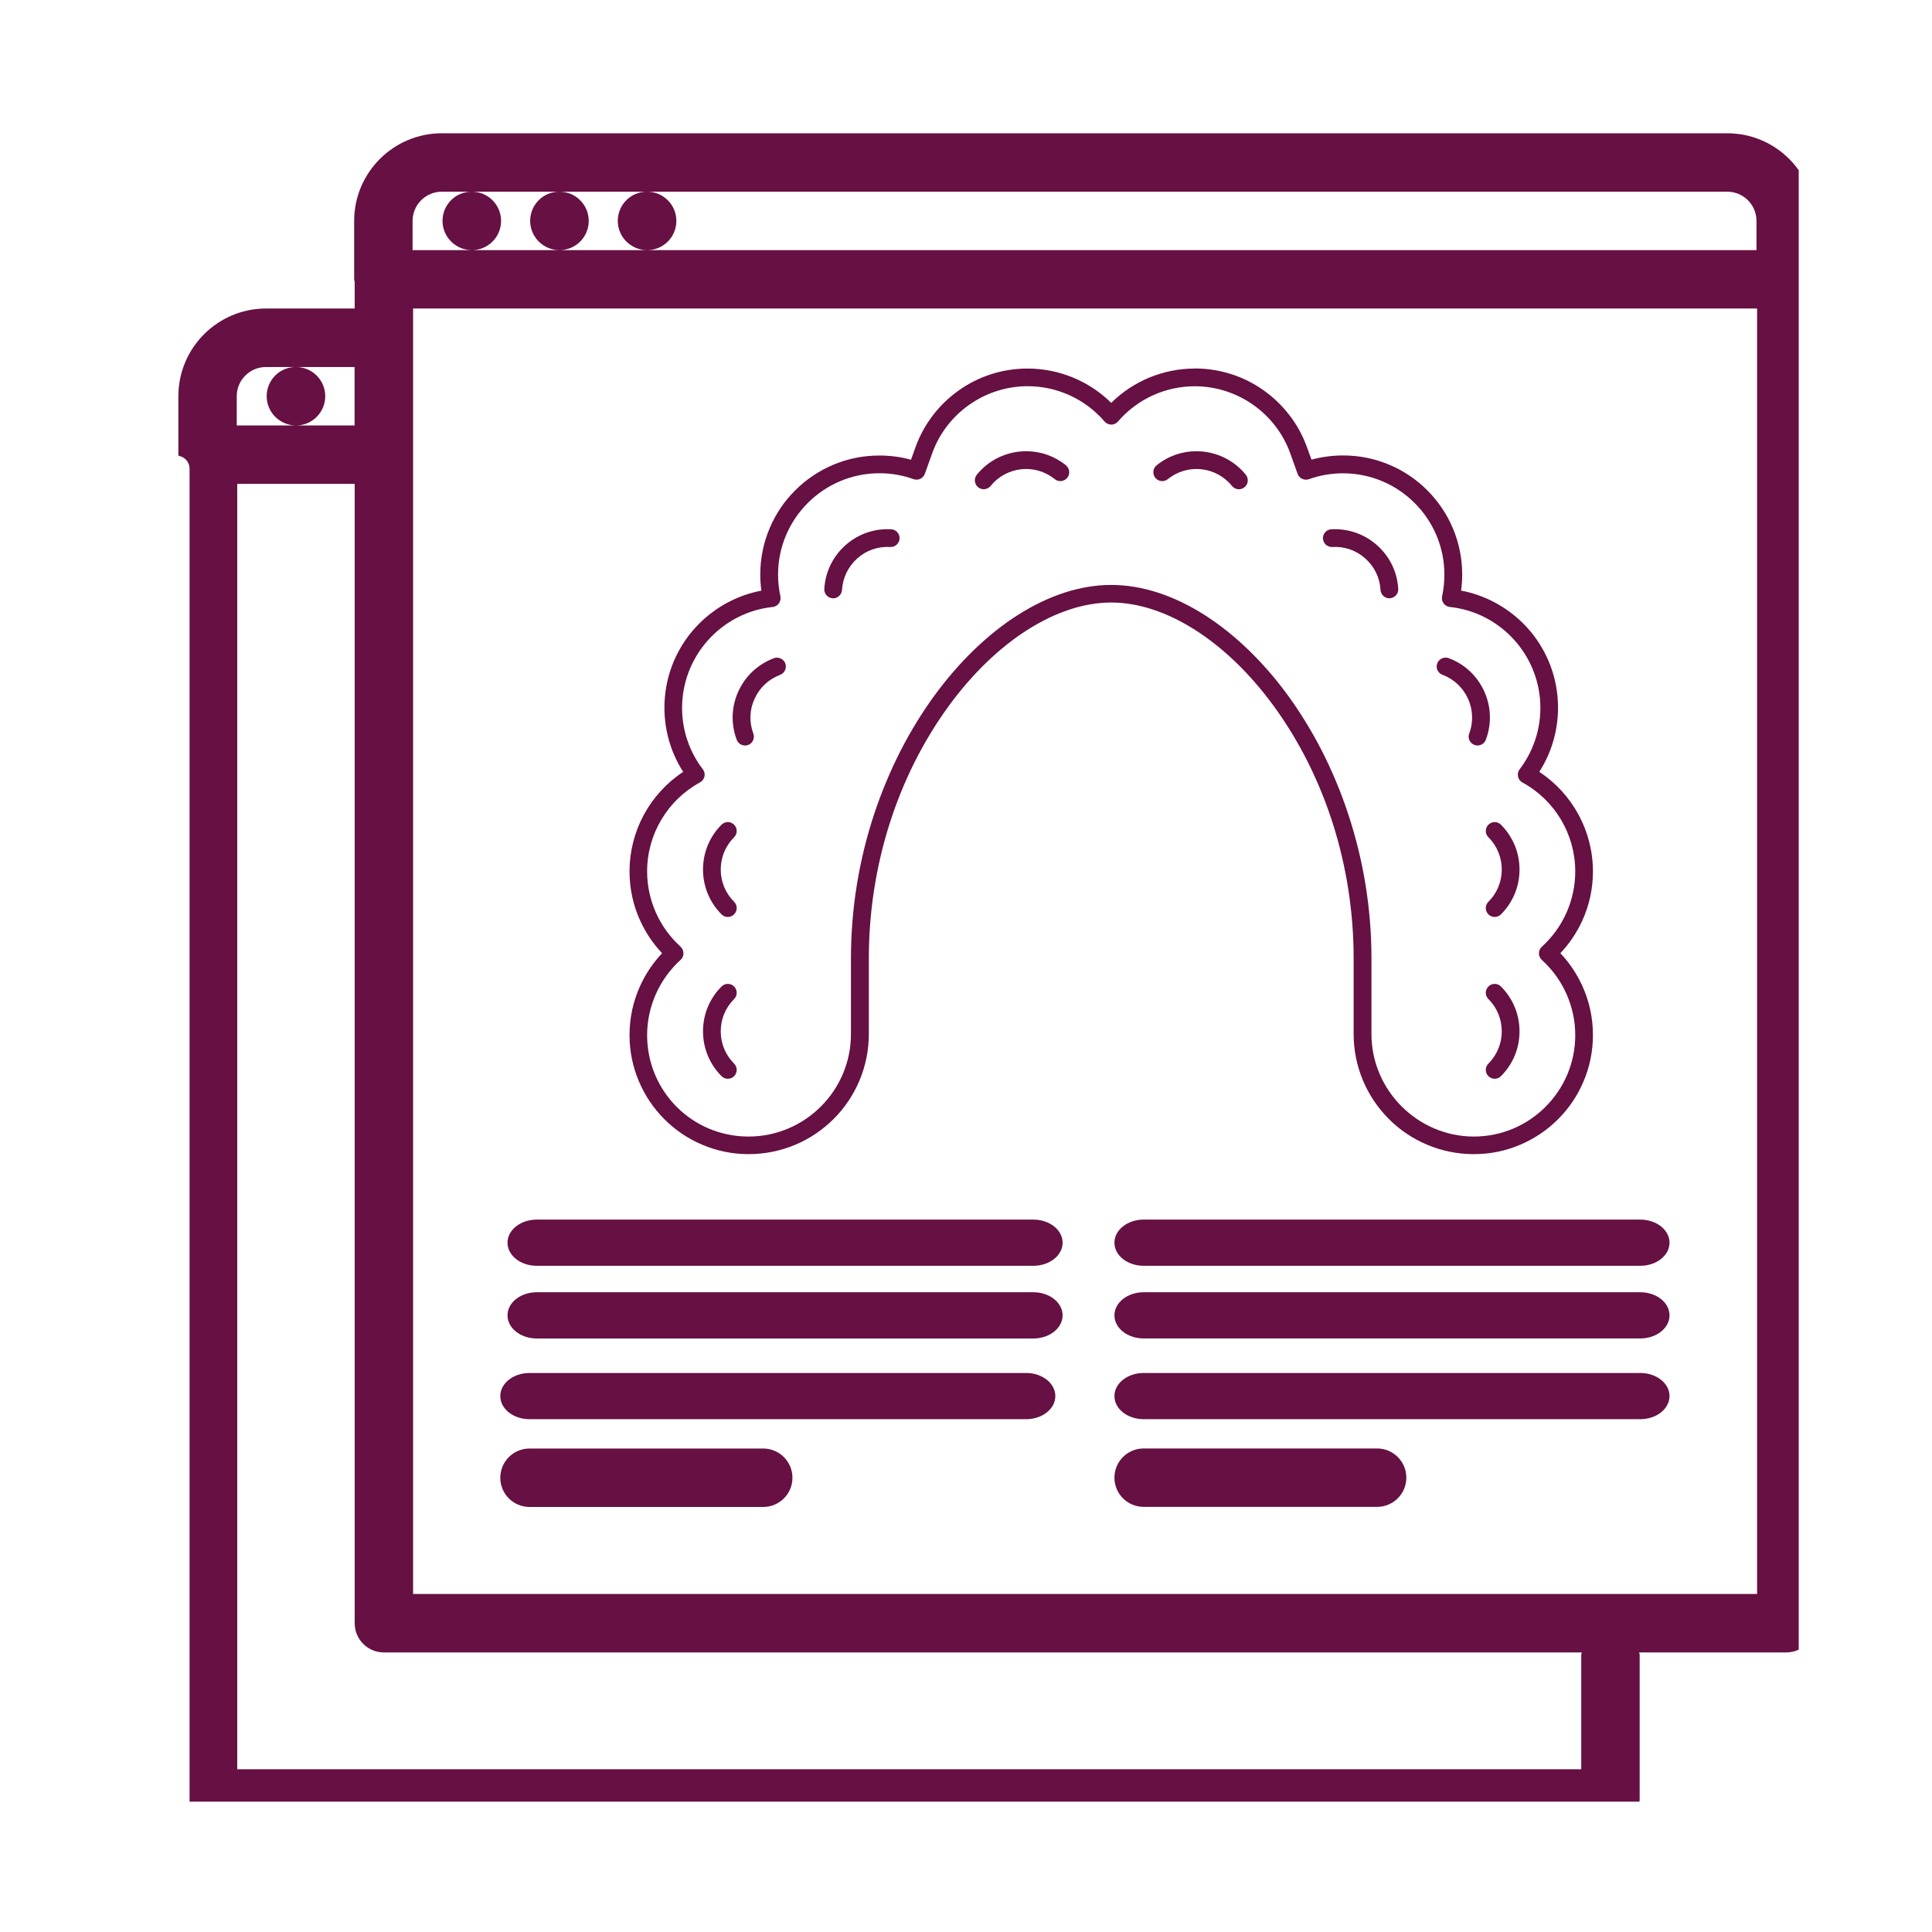 <svg xmlns="http://www.w3.org/2000/svg" width="58" height="58" viewBox="0 0 58 58" fill="none"><g clip-path="url(#clip0_505_14490)"><path d="M5.689 54.665C5.842 54.789 6.034 54.868 6.245 54.868H42.228C42.228 54.894 42.215 54.916 42.215 54.94V55.302H43.968V54.94C43.968 54.914 43.955 54.892 43.953 54.868H48.347C48.831 54.868 49.224 54.475 49.224 53.991V49.679C49.224 49.653 49.21 49.631 49.208 49.607H53.623C54.108 49.607 54.5 49.214 54.5 48.73V8.386C54.5 8.359 54.487 8.335 54.485 8.309V6.632C54.485 5.181 53.305 4.001 51.854 4.001H13.263C11.812 4.001 10.632 5.181 10.632 6.632V8.386C10.632 8.412 10.645 8.436 10.648 8.462V9.262H8.002C8.002 9.262 7.997 9.262 7.993 9.262C7.988 9.262 7.988 9.262 7.986 9.262C6.536 9.262 5.355 10.442 5.355 11.893V13.647C5.355 13.66 5.358 13.671 5.362 13.682C5.539 13.719 5.691 13.852 5.691 14.085V54.663L5.689 54.665ZM52.746 47.853H12.401V9.262H52.749V47.851L52.746 47.853ZM12.386 6.632C12.386 6.148 12.779 5.755 13.263 5.755H14.157C13.673 5.755 13.285 6.148 13.285 6.632C13.285 7.116 13.682 7.509 14.166 7.509C14.65 7.509 15.043 7.116 15.043 6.632C15.043 6.148 14.65 5.755 14.166 5.755H16.788C16.304 5.755 15.916 6.148 15.916 6.632C15.916 7.116 16.313 7.509 16.797 7.509C17.281 7.509 17.674 7.116 17.674 6.632C17.674 6.148 17.281 5.755 16.797 5.755H19.419C18.935 5.755 18.546 6.148 18.546 6.632C18.546 7.116 18.943 7.509 19.428 7.509C19.912 7.509 20.305 7.116 20.305 6.632C20.305 6.148 19.912 5.755 19.428 5.755H51.854C52.339 5.755 52.731 6.148 52.731 6.632V7.509H12.386V6.632ZM11.524 49.607H47.485C47.485 49.633 47.47 49.655 47.47 49.679V53.114H7.122V14.526H10.648V48.73C10.648 49.214 11.04 49.607 11.524 49.607ZM7.107 11.895C7.107 11.411 7.5 11.018 7.984 11.018C7.986 11.018 7.988 11.018 7.993 11.018C7.997 11.018 7.997 11.018 7.999 11.018H8.878C8.394 11.018 8.006 11.411 8.006 11.895C8.006 12.379 8.403 12.772 8.887 12.772C9.371 12.772 9.764 12.379 9.764 11.895C9.764 11.411 9.371 11.018 8.887 11.018H10.645V12.772H7.107V11.895Z" fill="#661043"></path><path d="M16.113 40.182H31.023C31.507 40.182 31.9 39.872 31.9 39.488C31.9 39.104 31.507 38.794 31.023 38.794H16.113C15.629 38.794 15.236 39.104 15.236 39.488C15.236 39.872 15.629 40.182 16.113 40.182Z" fill="#661043"></path><path d="M49.243 38.794H34.333C33.849 38.794 33.456 39.104 33.456 39.488C33.456 39.872 33.849 40.181 34.333 40.181H49.243C49.727 40.181 50.12 39.872 50.12 39.488C50.12 39.104 49.727 38.794 49.243 38.794Z" fill="#661043"></path><path d="M16.113 38H31.023C31.507 38 31.9 37.691 31.9 37.307C31.9 36.923 31.507 36.613 31.023 36.613H16.113C15.629 36.613 15.236 36.923 15.236 37.307C15.236 37.691 15.629 38 16.113 38Z" fill="#661043"></path><path d="M49.243 36.613H34.333C33.849 36.613 33.456 36.923 33.456 37.307C33.456 37.691 33.849 38 34.333 38H49.243C49.727 38 50.12 37.691 50.12 37.307C50.12 36.923 49.727 36.613 49.243 36.613Z" fill="#661043"></path><path d="M15.896 42.605H30.805C31.29 42.605 31.682 42.295 31.682 41.911C31.682 41.528 31.29 41.218 30.805 41.218H15.896C15.411 41.218 15.019 41.528 15.019 41.911C15.019 42.295 15.411 42.605 15.896 42.605Z" fill="#661043"></path><path d="M49.243 41.218H34.333C33.849 41.218 33.456 41.528 33.456 41.912C33.456 42.296 33.849 42.605 34.333 42.605H49.243C49.727 42.605 50.12 42.296 50.12 41.912C50.12 41.528 49.727 41.218 49.243 41.218Z" fill="#661043"></path><path d="M15.896 45.24H22.913C23.397 45.24 23.79 44.847 23.79 44.363C23.79 43.879 23.397 43.486 22.913 43.486H15.896C15.411 43.486 15.019 43.879 15.019 44.363C15.019 44.847 15.411 45.24 15.896 45.24Z" fill="#661043"></path><path d="M41.342 43.484H34.333C33.849 43.484 33.456 43.876 33.456 44.361C33.456 44.845 33.849 45.237 34.333 45.237H41.342C41.826 45.237 42.219 44.845 42.219 44.361C42.219 43.876 41.826 43.484 41.342 43.484Z" fill="#661043"></path><path d="M21.848 29.537C21.781 29.537 21.713 29.563 21.661 29.616C21.301 29.975 21.105 30.453 21.105 30.961C21.105 31.47 21.303 31.947 21.661 32.307C21.765 32.412 21.933 32.412 22.038 32.307C22.143 32.203 22.143 32.035 22.038 31.93C21.779 31.67 21.637 31.328 21.637 30.961C21.637 30.595 21.779 30.252 22.038 29.993C22.143 29.888 22.143 29.72 22.038 29.616C21.986 29.563 21.918 29.537 21.851 29.537H21.848Z" fill="#661043"></path><path d="M30.805 13.546C30.738 13.546 30.67 13.551 30.603 13.557C30.097 13.612 29.643 13.858 29.324 14.253C29.233 14.366 29.25 14.534 29.364 14.628C29.477 14.72 29.645 14.702 29.739 14.589C29.968 14.305 30.295 14.127 30.659 14.087C31.024 14.048 31.379 14.155 31.665 14.384C31.778 14.476 31.946 14.458 32.04 14.345C32.132 14.231 32.114 14.063 32.001 13.969C31.659 13.692 31.242 13.546 30.808 13.546H30.805Z" fill="#661043"></path><path d="M21.848 24.679C21.781 24.679 21.713 24.706 21.661 24.758C21.301 25.118 21.105 25.595 21.105 26.104C21.105 26.612 21.303 27.09 21.661 27.45C21.765 27.554 21.933 27.554 22.038 27.45C22.143 27.345 22.143 27.177 22.038 27.072C21.779 26.813 21.637 26.47 21.637 26.104C21.637 25.737 21.779 25.395 22.038 25.135C22.143 25.03 22.143 24.863 22.038 24.758C21.986 24.706 21.918 24.679 21.851 24.679H21.848Z" fill="#661043"></path><path d="M23.325 19.743C23.294 19.743 23.262 19.747 23.231 19.761C22.756 19.939 22.378 20.291 22.167 20.753C21.955 21.215 21.938 21.733 22.117 22.208C22.169 22.345 22.322 22.415 22.459 22.365C22.596 22.315 22.666 22.16 22.616 22.023C22.487 21.68 22.5 21.307 22.653 20.976C22.806 20.642 23.076 20.389 23.419 20.26C23.556 20.208 23.626 20.055 23.576 19.918C23.537 19.811 23.434 19.745 23.327 19.745L23.325 19.743Z" fill="#661043"></path><path d="M26.643 15.887C26.177 15.887 25.732 16.055 25.38 16.369C25.001 16.707 24.776 17.171 24.746 17.68C24.737 17.826 24.85 17.952 24.997 17.961C25.143 17.97 25.269 17.856 25.278 17.71C25.3 17.346 25.461 17.01 25.734 16.766C26.006 16.521 26.358 16.399 26.724 16.421C26.87 16.43 26.997 16.316 27.006 16.17C27.014 16.024 26.901 15.898 26.755 15.889C26.718 15.889 26.68 15.887 26.643 15.887Z" fill="#661043"></path><path d="M44.871 29.537C44.803 29.537 44.735 29.563 44.683 29.616C44.578 29.72 44.578 29.888 44.683 29.993C45.218 30.527 45.218 31.395 44.683 31.93C44.578 32.035 44.578 32.203 44.683 32.307C44.788 32.412 44.956 32.412 45.06 32.307C45.42 31.947 45.617 31.47 45.617 30.961C45.617 30.453 45.418 29.975 45.06 29.616C45.008 29.563 44.94 29.537 44.873 29.537H44.871Z" fill="#661043"></path><path d="M35.916 13.546C35.482 13.546 35.065 13.692 34.723 13.969C34.609 14.061 34.59 14.229 34.684 14.345C34.775 14.458 34.943 14.478 35.059 14.384C35.646 13.908 36.51 14 36.985 14.589C37.077 14.702 37.245 14.722 37.36 14.628C37.474 14.537 37.493 14.369 37.4 14.253C37.081 13.858 36.625 13.612 36.121 13.557C36.054 13.551 35.986 13.546 35.918 13.546H35.916Z" fill="#661043"></path><path d="M44.871 24.68C44.803 24.68 44.735 24.706 44.683 24.758C44.578 24.863 44.578 25.031 44.683 25.135C45.218 25.67 45.218 26.538 44.683 27.072C44.578 27.177 44.578 27.345 44.683 27.45C44.788 27.554 44.956 27.554 45.06 27.45C45.42 27.09 45.617 26.612 45.617 26.104C45.617 25.596 45.418 25.118 45.06 24.758C45.008 24.706 44.94 24.68 44.873 24.68H44.871Z" fill="#661043"></path><path d="M43.396 19.743C43.289 19.743 43.187 19.809 43.147 19.916C43.095 20.053 43.165 20.206 43.304 20.258C44.011 20.522 44.371 21.314 44.107 22.02C44.055 22.158 44.124 22.311 44.264 22.363C44.402 22.415 44.554 22.346 44.607 22.206C44.785 21.73 44.766 21.213 44.556 20.751C44.345 20.289 43.968 19.935 43.492 19.759C43.461 19.748 43.429 19.741 43.398 19.741L43.396 19.743Z" fill="#661043"></path><path d="M40.078 15.887C40.041 15.887 40.004 15.887 39.967 15.889C39.821 15.898 39.708 16.024 39.716 16.17C39.725 16.316 39.852 16.43 39.998 16.421C40.362 16.399 40.715 16.521 40.988 16.766C41.261 17.01 41.424 17.344 41.444 17.71C41.453 17.856 41.579 17.97 41.725 17.961C41.871 17.952 41.985 17.826 41.976 17.68C41.948 17.172 41.721 16.707 41.341 16.369C40.99 16.057 40.545 15.887 40.078 15.887Z" fill="#661043"></path><path d="M35.871 11.064C34.926 11.064 34.028 11.435 33.36 12.094C32.692 11.437 31.794 11.064 30.849 11.064C30.099 11.064 29.381 11.293 28.773 11.727C28.48 11.937 28.221 12.187 28.002 12.473C27.782 12.763 27.608 13.082 27.485 13.422L27.348 13.802C27.04 13.716 26.722 13.675 26.399 13.675C25.917 13.675 25.448 13.769 25.007 13.956C24.582 14.137 24.198 14.395 23.871 14.722C23.541 15.051 23.284 15.433 23.105 15.858C22.918 16.299 22.824 16.768 22.824 17.25C22.824 17.412 22.835 17.573 22.857 17.732C22.152 17.865 21.497 18.212 20.987 18.725C20.699 19.012 20.466 19.344 20.293 19.708C20.112 20.086 20.001 20.491 19.962 20.912C19.888 21.711 20.08 22.503 20.509 23.172C19.51 23.831 18.899 24.95 18.899 26.16C18.899 26.675 19.006 27.173 19.218 27.637C19.384 28.001 19.604 28.329 19.877 28.616C19.604 28.904 19.384 29.234 19.218 29.596C19.006 30.061 18.899 30.558 18.899 31.073C18.899 31.555 18.993 32.024 19.181 32.464C19.362 32.89 19.619 33.273 19.947 33.601C20.276 33.93 20.658 34.188 21.083 34.366C21.524 34.554 21.993 34.648 22.475 34.648C22.957 34.648 23.435 34.552 23.88 34.364C24.309 34.183 24.695 33.921 25.027 33.592C25.359 33.26 25.618 32.874 25.799 32.445C25.987 32 26.083 31.526 26.083 31.04V28.769C26.083 26.001 26.938 23.307 28.489 21.185C29.907 19.246 31.728 18.088 33.36 18.088C34.992 18.088 36.813 19.246 38.231 21.185C39.784 23.31 40.637 26.003 40.637 28.769V31.04C40.637 31.526 40.733 32 40.921 32.445C41.102 32.874 41.364 33.26 41.693 33.592C42.022 33.923 42.411 34.183 42.84 34.364C43.285 34.552 43.759 34.648 44.245 34.648C44.732 34.648 45.196 34.554 45.637 34.366C46.062 34.185 46.446 33.928 46.773 33.601C47.103 33.271 47.36 32.89 47.539 32.464C47.727 32.024 47.821 31.555 47.821 31.073C47.821 30.558 47.714 30.061 47.502 29.596C47.336 29.232 47.116 28.904 46.843 28.616C47.116 28.329 47.336 27.999 47.502 27.637C47.714 27.173 47.821 26.675 47.821 26.16C47.821 24.952 47.21 23.831 46.211 23.172C46.638 22.503 46.832 21.711 46.758 20.912C46.719 20.491 46.608 20.086 46.427 19.706C46.252 19.34 46.019 19.008 45.731 18.72C45.22 18.21 44.566 17.863 43.863 17.73C43.885 17.571 43.896 17.409 43.896 17.248C43.896 16.766 43.802 16.297 43.615 15.856C43.434 15.431 43.176 15.047 42.849 14.72C42.52 14.39 42.138 14.133 41.712 13.954C41.272 13.767 40.803 13.673 40.321 13.673C39.998 13.673 39.679 13.716 39.372 13.799L39.234 13.42C39.11 13.079 38.938 12.759 38.715 12.471C38.497 12.185 38.238 11.934 37.945 11.725C37.337 11.291 36.619 11.062 35.869 11.062L35.871 11.064ZM33.36 12.748C33.434 12.748 33.508 12.717 33.561 12.656C34.141 11.982 34.981 11.596 35.869 11.596C37.147 11.596 38.297 12.403 38.733 13.605L38.955 14.225C39.005 14.362 39.156 14.434 39.296 14.386C39.623 14.268 39.967 14.209 40.319 14.209C41.996 14.209 43.362 15.575 43.362 17.252C43.362 17.47 43.338 17.686 43.294 17.896C43.294 17.902 43.292 17.911 43.29 17.918C43.268 18.059 43.364 18.192 43.506 18.219C43.517 18.219 43.528 18.221 43.538 18.223C44.965 18.38 46.095 19.532 46.23 20.965C46.302 21.726 46.086 22.481 45.624 23.091C45.589 23.135 45.569 23.187 45.567 23.244C45.563 23.347 45.615 23.441 45.705 23.491C46.684 24.025 47.29 25.05 47.29 26.163C47.29 27.018 46.926 27.84 46.294 28.416C46.235 28.466 46.2 28.54 46.2 28.619C46.2 28.697 46.235 28.771 46.291 28.822C46.926 29.397 47.29 30.22 47.29 31.077C47.29 32.754 45.925 34.12 44.247 34.12C42.57 34.12 41.172 32.739 41.172 31.044V28.774C41.172 27.293 40.936 25.831 40.471 24.429C40.255 23.774 39.987 23.135 39.679 22.531C39.378 21.944 39.036 21.388 38.663 20.875C37.928 19.868 37.062 19.034 36.161 18.461C35.703 18.171 35.238 17.946 34.773 17.795C34.296 17.638 33.82 17.56 33.36 17.56C32.9 17.56 32.424 17.638 31.946 17.795C31.484 17.946 31.017 18.171 30.559 18.461C29.658 19.032 28.794 19.868 28.057 20.875C27.682 21.388 27.341 21.944 27.04 22.531C26.731 23.135 26.465 23.772 26.246 24.429C25.782 25.831 25.546 27.293 25.546 28.774V31.044C25.546 32.741 24.165 34.12 22.47 34.12C20.775 34.12 19.427 32.754 19.427 31.077C19.427 30.218 19.794 29.395 20.431 28.817C20.488 28.767 20.518 28.695 20.518 28.619C20.518 28.542 20.485 28.473 20.431 28.42C19.794 27.844 19.427 27.02 19.427 26.16C19.427 25.05 20.032 24.029 21.005 23.493C21.068 23.462 21.116 23.408 21.14 23.34C21.17 23.253 21.151 23.157 21.094 23.087C20.631 22.479 20.418 21.726 20.49 20.965C20.625 19.532 21.759 18.378 23.188 18.223C23.188 18.223 23.19 18.223 23.192 18.223H23.199C23.273 18.212 23.341 18.173 23.384 18.112C23.428 18.051 23.443 17.974 23.428 17.9C23.382 17.689 23.358 17.47 23.358 17.25C23.358 15.573 24.724 14.207 26.401 14.207C26.753 14.207 27.097 14.266 27.424 14.384C27.562 14.434 27.715 14.362 27.765 14.223L27.987 13.603C28.421 12.401 29.573 11.594 30.851 11.594C31.735 11.594 32.575 11.978 33.153 12.646C33.166 12.663 33.183 12.678 33.201 12.691C33.249 12.728 33.305 12.746 33.36 12.746V12.748Z" fill="#661043"></path></g><defs><clipPath id="clip0_505_14490"><rect width="49.583" height="51.739" fill="white" transform="translate(4.416 2.348)"></rect></clipPath></defs></svg>